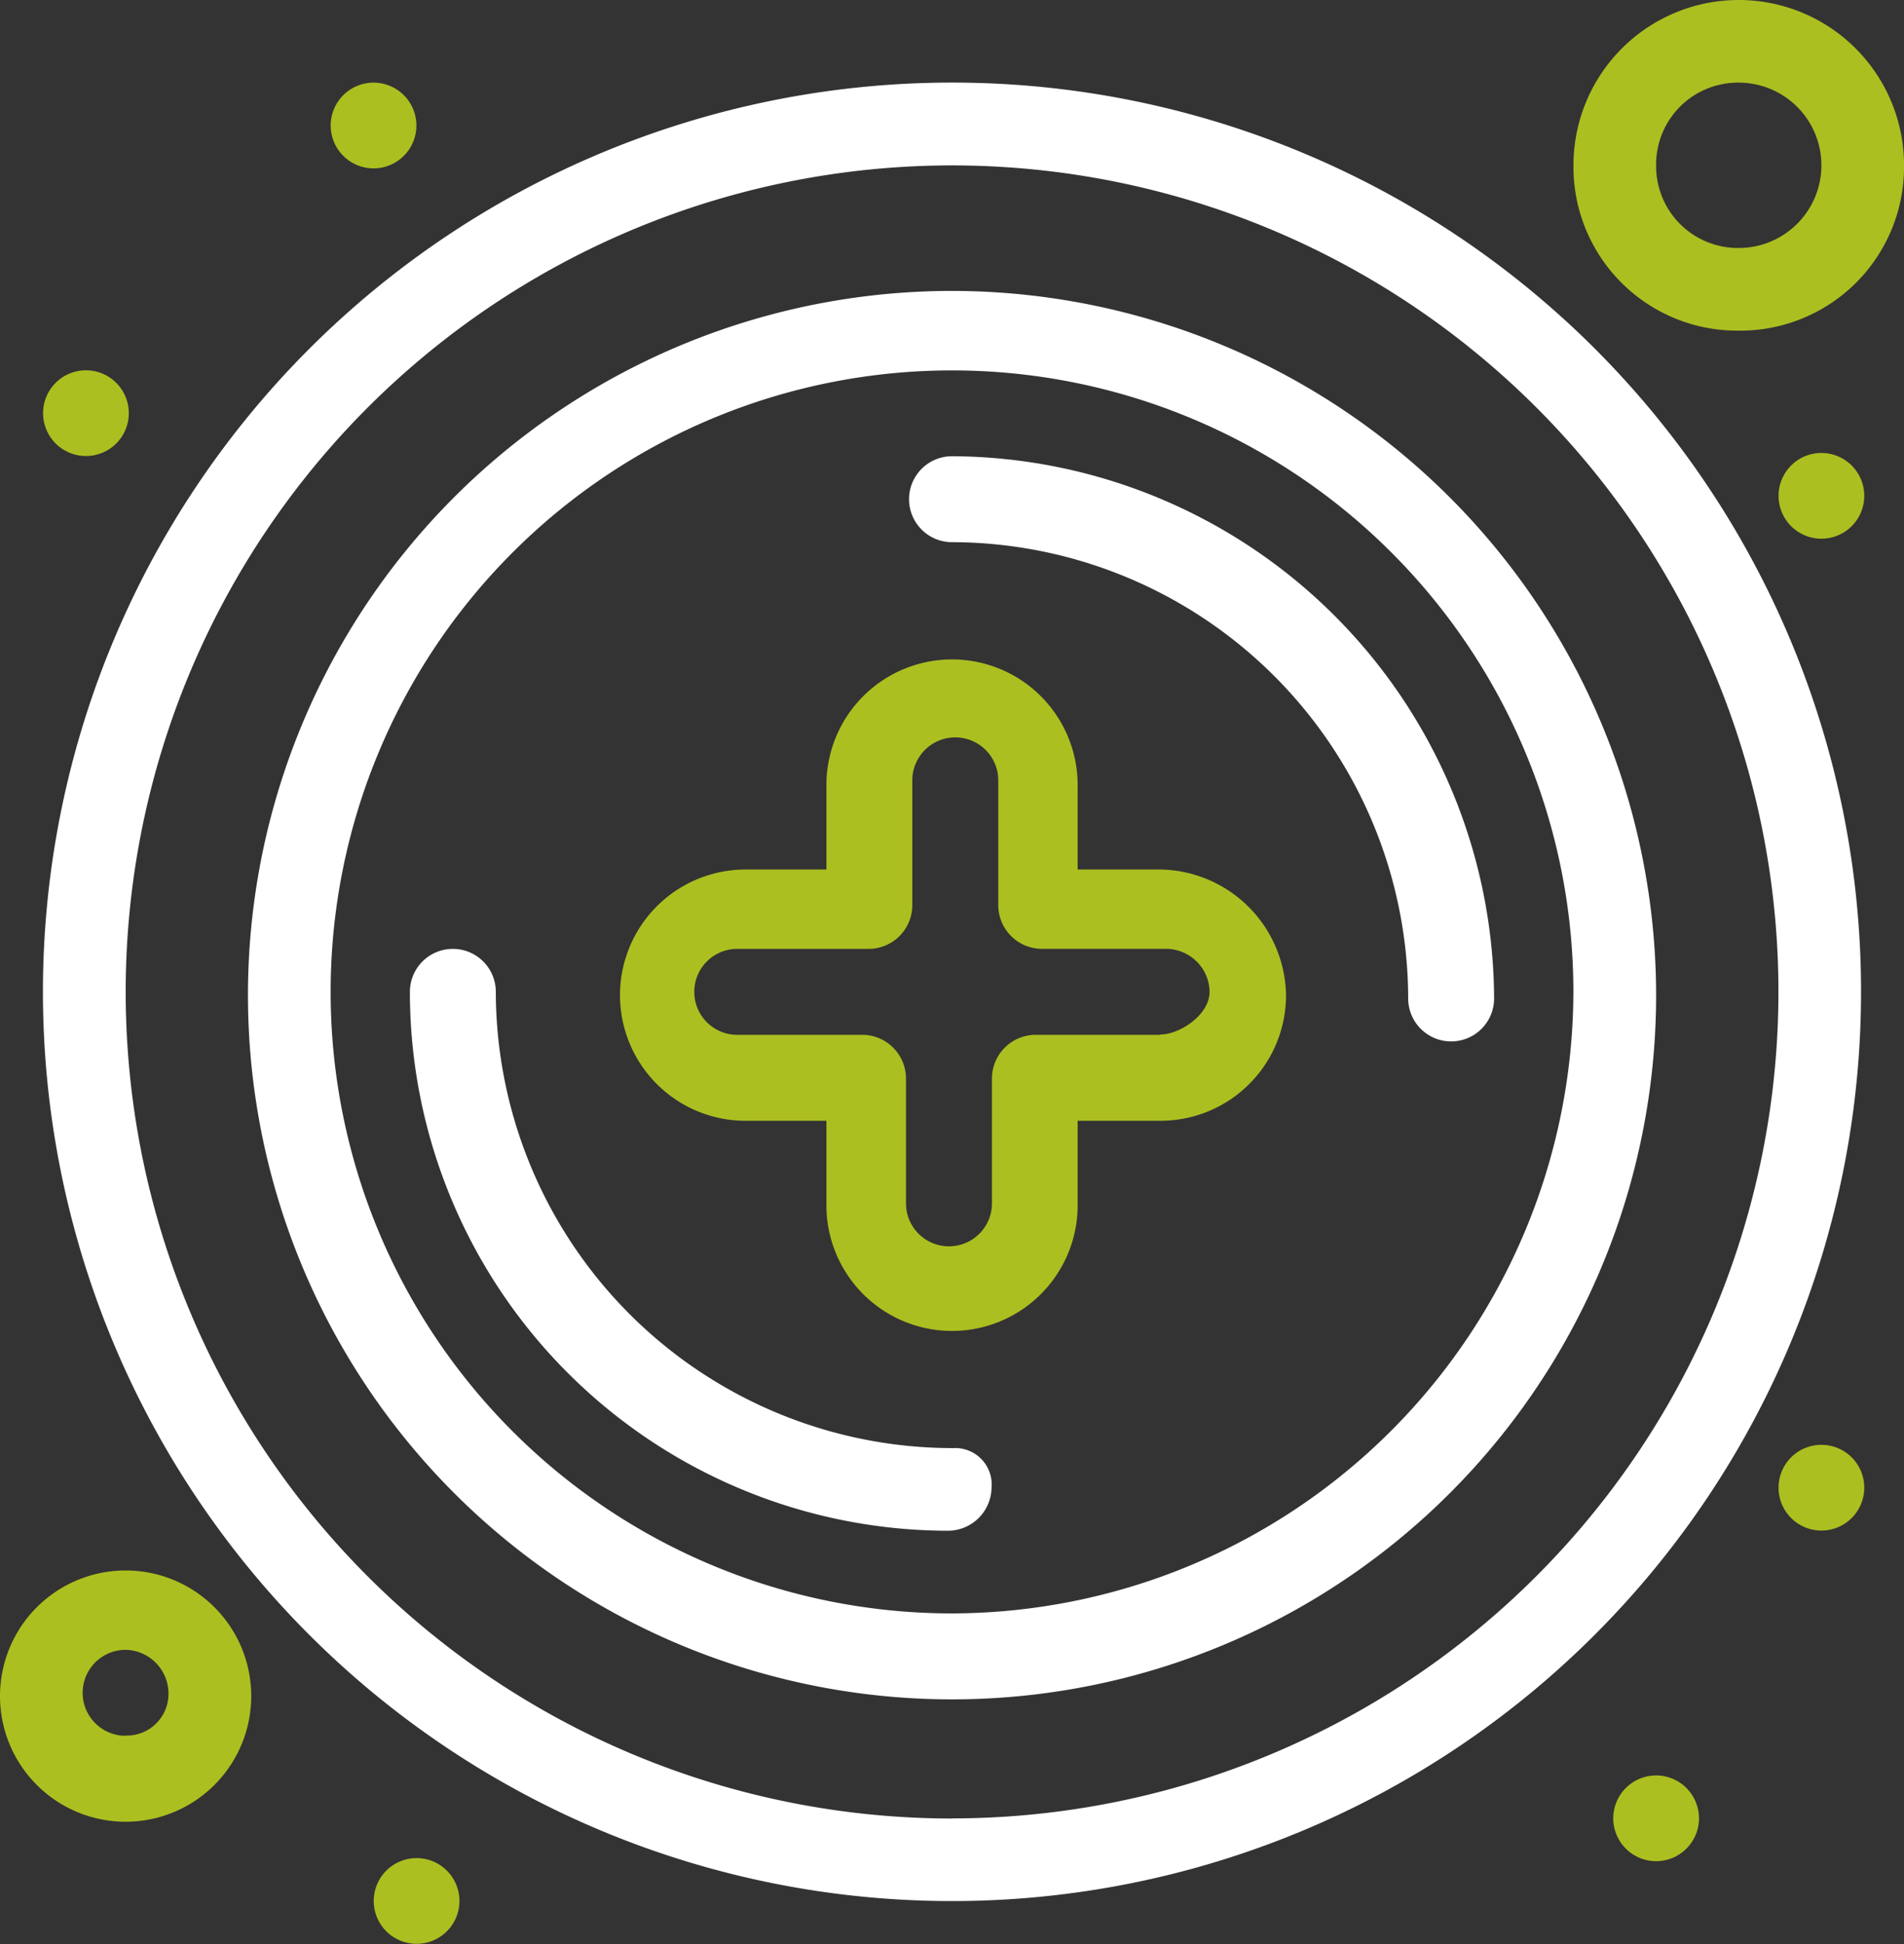 <svg xmlns="http://www.w3.org/2000/svg" xmlns:xlink="http://www.w3.org/1999/xlink" width="71.089" height="72.571" viewBox="0 0 71.089 72.571">
  <rect x="0" y="0" width="71.089" height="72.571" fill="#333333" stroke="none"/>
  <defs>
    <clipPath id="clip-path">
      <rect id="Rectangle_145" data-name="Rectangle 145" width="71.089" height="72.571" fill="#fff"/>
    </clipPath>
  </defs>
  <g id="Groupe_409" data-name="Groupe 409" transform="translate(0 0)">
    <g id="Groupe_408" data-name="Groupe 408" transform="translate(0 0)" clip-path="url(#clip-path)">
      <path id="Tracé_555" data-name="Tracé 555" d="M39.1,27.94H36.009V24.855a4.69,4.69,0,1,0-9.379,0V27.94H23.544a4.69,4.69,0,0,0,0,9.379H26.63v3.086a4.69,4.69,0,1,0,9.379,0V37.319H39.1a4.688,4.688,0,0,0,4.69-4.69,4.769,4.769,0,0,0-4.69-4.69m0,6.171h-4.69a1.635,1.635,0,0,0-1.6,1.6v4.69a1.6,1.6,0,0,1-3.21,0v-4.69a1.635,1.635,0,0,0-1.6-1.6H23.3a1.6,1.6,0,1,1,0-3.208h4.936a1.634,1.634,0,0,0,1.6-1.6v-4.69a1.6,1.6,0,1,1,3.21,0V29.3a1.634,1.634,0,0,0,1.6,1.6h4.69a1.633,1.633,0,0,1,1.6,1.6c0,.864-1.112,1.6-1.851,1.6" transform="translate(4.226 4.519)" fill="#acbf20"/>
      <path id="Tracé_556" data-name="Tracé 556" d="M35.251,2.519a33.941,33.941,0,1,0,33.94,33.942A33.922,33.922,0,0,0,35.251,2.519m0,64.8A30.854,30.854,0,1,1,66.107,36.461,30.866,30.866,0,0,1,35.251,67.315" transform="translate(0.294 0.564)" fill="#fff"/>
      <path id="Tracé_557" data-name="Tracé 557" d="M33.85,8.872A26.288,26.288,0,1,0,60.139,35.159,26.31,26.31,0,0,0,33.85,8.872m0,49.367a23.2,23.2,0,1,1,23.2-23.2,23.254,23.254,0,0,1-23.2,23.2" transform="translate(1.695 1.988)" fill="#fff"/>
      <path id="Tracé_558" data-name="Tracé 558" d="M32.743,47.571A17.066,17.066,0,0,1,15.71,30.54a1.6,1.6,0,1,0-3.208,0A20.12,20.12,0,0,0,32.619,50.656a1.633,1.633,0,0,0,1.6-1.6,1.362,1.362,0,0,0-1.481-1.481" transform="translate(2.802 6.485)" fill="#fff"/>
      <path id="Tracé_559" data-name="Tracé 559" d="M29.331,13.913a1.6,1.6,0,1,0,0,3.208A17.066,17.066,0,0,1,46.363,34.153a1.6,1.6,0,1,0,3.208,0,20.331,20.331,0,0,0-20.241-20.24" transform="translate(6.214 3.118)" fill="#fff"/>
      <path id="Tracé_560" data-name="Tracé 560" d="M4.69,47.89a4.69,4.69,0,1,0,4.69,4.69,4.688,4.688,0,0,0-4.69-4.69m0,6.171a1.6,1.6,0,1,1,0-3.208,1.634,1.634,0,0,1,1.6,1.6,1.556,1.556,0,0,1-1.6,1.6" transform="translate(0 10.734)" fill="#acbf20"/>
      <path id="Tracé_561" data-name="Tracé 561" d="M54.162,12.342a6.111,6.111,0,0,0,6.171-6.171,6.171,6.171,0,1,0-12.342,0,6.111,6.111,0,0,0,6.171,6.171m0-9.257a3.086,3.086,0,1,1,0,6.172,3.055,3.055,0,0,1-3.085-3.086,3.055,3.055,0,0,1,3.085-3.086" transform="translate(10.757 0)" fill="#acbf20"/>
      <path id="Tracé_562" data-name="Tracé 562" d="M55.847,44.059a1.6,1.6,0,1,1-1.6,1.6,1.6,1.6,0,0,1,1.6-1.6" transform="translate(12.158 9.875)" fill="#acbf20"/>
      <path id="Tracé_563" data-name="Tracé 563" d="M50.806,54.141a1.6,1.6,0,1,1-1.6,1.6,1.6,1.6,0,0,1,1.6-1.6" transform="translate(11.028 12.135)" fill="#acbf20"/>
      <path id="Tracé_564" data-name="Tracé 564" d="M13,56.661a1.6,1.6,0,1,1-1.6,1.6,1.6,1.6,0,0,1,1.6-1.6" transform="translate(2.554 12.7)" fill="#acbf20"/>
      <path id="Tracé_565" data-name="Tracé 565" d="M11.687,2.52a1.6,1.6,0,1,1-1.6,1.6,1.6,1.6,0,0,1,1.6-1.6" transform="translate(2.26 0.565)" fill="#acbf20"/>
      <path id="Tracé_566" data-name="Tracé 566" d="M2.915,11.292a1.6,1.6,0,1,1-1.6,1.6,1.6,1.6,0,0,1,1.6-1.6" transform="translate(0.294 2.531)" fill="#acbf20"/>
      <path id="Tracé_567" data-name="Tracé 567" d="M55.847,13.813a1.6,1.6,0,1,1-1.6,1.6,1.6,1.6,0,0,1,1.6-1.6" transform="translate(12.158 3.096)" fill="#acbf20"/>
    </g>
  </g>
</svg>

